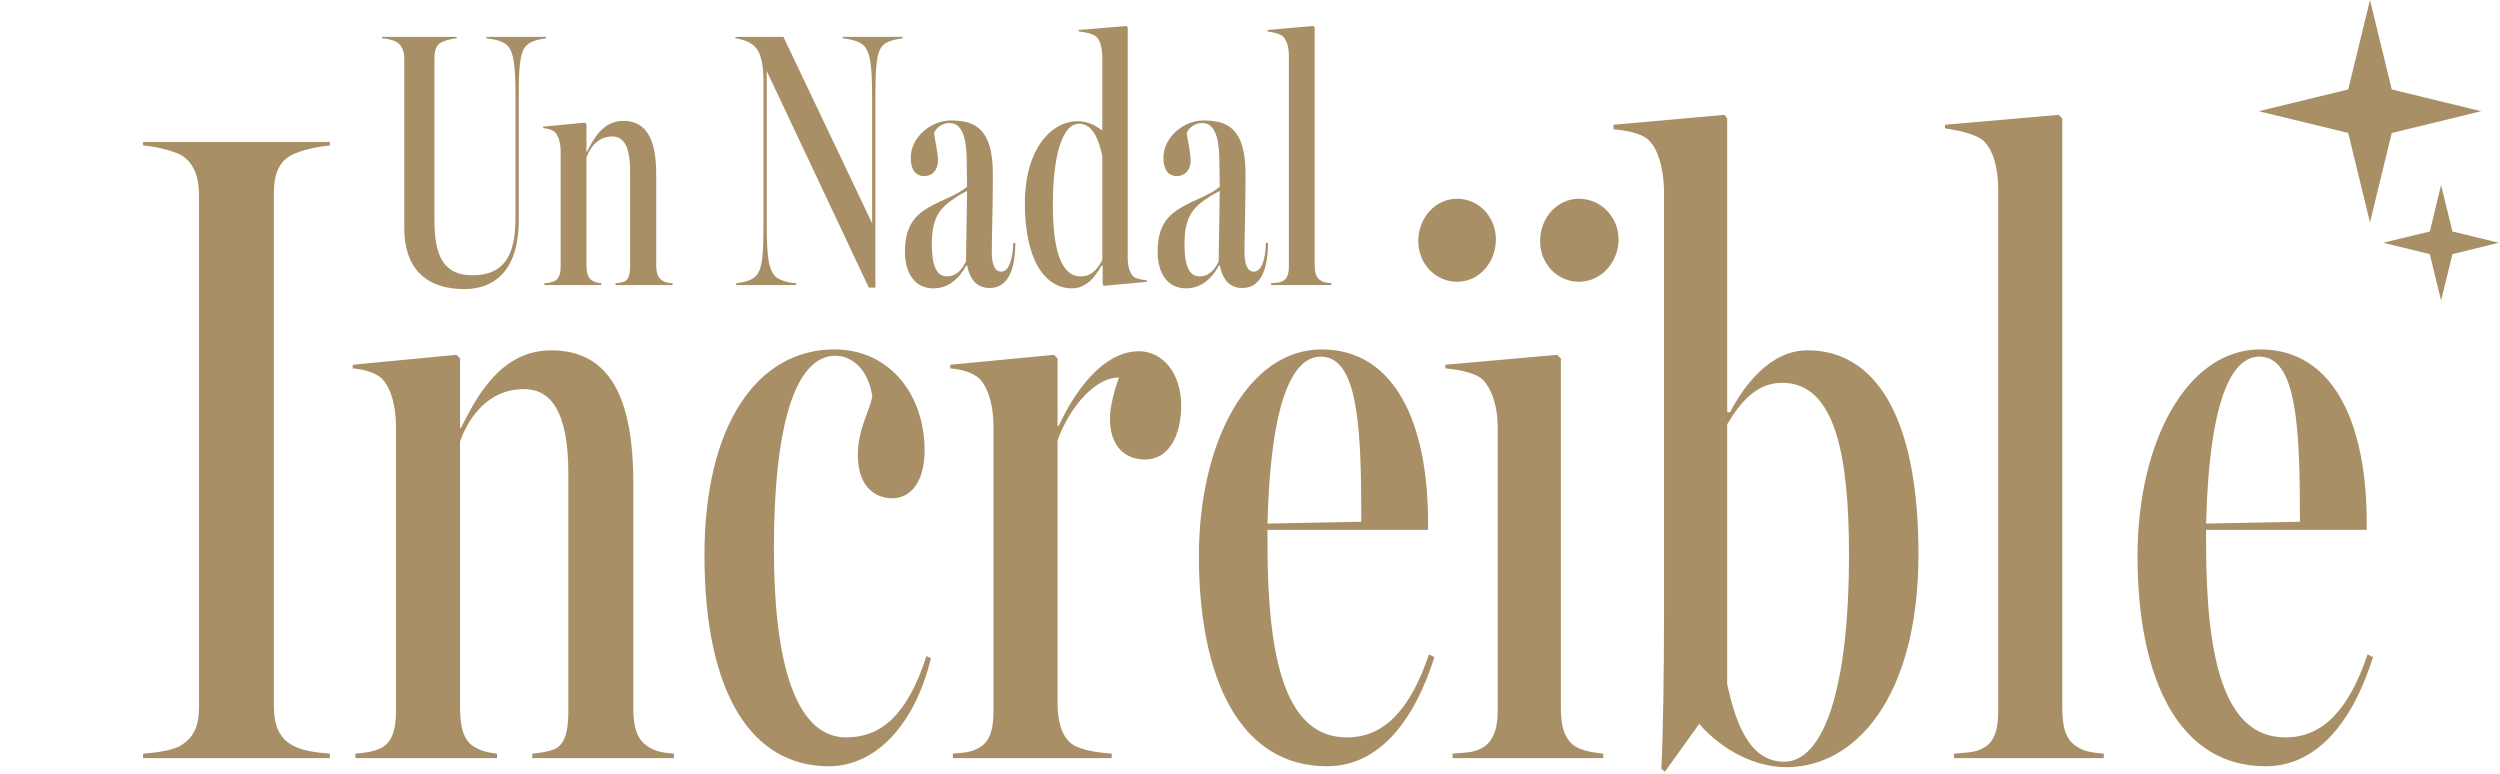 <svg width="798" height="247" viewBox="0 0 798 247" fill="none" xmlns="http://www.w3.org/2000/svg">
<path d="M45.67 240.56C49.414 240.272 54.31 239.696 57.19 238.256C61.798 235.664 63.526 231.92 63.526 225.584V62.576C63.526 56.24 61.798 51.344 56.902 49.04C54.022 47.888 49.702 46.736 45.67 46.448V45.296H105.286V46.448C101.83 46.736 97.51 47.6 94.054 49.04C89.158 51.056 87.43 55.376 87.43 61.712V225.296C87.43 231.632 89.158 235.952 94.054 238.256C96.934 239.696 101.254 240.272 105.286 240.56V242H45.67V240.56ZM113.445 240.56C116.613 240.272 119.205 239.984 121.509 238.832C124.965 237.104 126.405 233.36 126.405 227.024V136.304C126.405 129.968 124.965 124.208 122.085 121.04C119.781 118.736 115.749 117.872 112.581 117.584V116.432L145.701 113.264L146.853 114.416V136.592H147.141C152.037 126.8 159.813 111.824 175.941 111.824C194.373 111.824 202.149 126.512 202.149 154.16V225.872C202.149 232.208 203.301 235.952 206.757 238.256C209.349 239.984 211.653 240.272 215.109 240.56V242H169.893V240.56C172.773 240.272 174.789 239.984 177.093 239.12C180.549 237.392 181.413 233.072 181.413 226.736V150.992C181.413 131.12 175.653 124.208 167.301 124.208C154.629 124.208 148.869 135.152 146.853 140.912V225.872C146.853 232.208 148.005 236.24 151.173 238.256C153.477 239.696 155.781 240.272 158.661 240.56V242H113.445V240.56ZM264.611 244.592C239.843 244.592 224.867 221.264 224.867 177.2C224.867 135.44 241.859 111.536 266.339 111.536C284.195 111.536 295.139 126.224 295.139 143.792C295.139 153.584 290.819 159.056 284.771 159.056C280.451 159.056 273.827 156.464 273.827 145.232C273.827 136.88 277.571 131.408 278.435 126.512C277.283 118.448 272.387 113.552 266.627 113.552C255.395 113.552 247.043 131.12 247.043 175.184C247.043 215.504 255.395 235.376 270.083 235.376C281.315 235.376 289.667 228.176 295.715 209.456L297.155 210.032C291.971 231.632 279.299 244.592 264.611 244.592ZM304.173 240.56C307.341 240.272 309.645 240.272 312.237 238.832C315.693 237.104 317.133 233.36 317.133 227.024V136.304C317.133 129.968 315.693 124.208 312.813 121.04C310.509 118.736 306.477 117.872 303.309 117.584V116.432L336.429 113.264L337.581 114.416V136.016H337.869C345.357 120.176 354.573 112.112 363.501 112.112C371.277 112.112 377.037 119.312 377.037 129.392C377.037 139.184 373.005 146.672 365.517 146.672C359.469 146.672 354.285 142.928 354.285 133.424C354.285 129.68 356.013 123.632 357.165 120.464C347.949 120.752 340.173 132.848 337.581 140.624V224.72C337.581 231.056 339.309 235.664 342.477 237.68C345.645 239.696 351.117 240.272 354.861 240.56V242H304.173V240.56ZM423.585 244.592C395.649 244.592 382.689 216.368 382.689 177.488C382.689 140.912 398.529 111.536 421.857 111.536C445.473 111.536 455.841 135.44 455.841 166.832V169.136H404.577V173.456C404.577 210.608 410.337 235.376 429.921 235.376C441.729 235.376 450.081 226.736 456.129 208.88L457.857 209.744C451.521 229.904 440.289 244.592 423.585 244.592ZM434.529 166.544C434.529 136.88 433.665 113.84 421.569 113.84C411.489 113.84 405.441 131.696 404.577 167.12L434.529 166.544ZM463.662 240.56C467.118 240.272 470.574 240.272 472.878 238.832C476.334 237.104 478.062 233.072 478.062 227.024V136.304C478.062 129.968 476.334 124.496 473.454 121.328C470.862 118.736 464.526 117.872 461.358 117.584V116.432L497.07 113.264L498.222 114.416V225.872C498.222 231.92 499.374 235.952 502.83 238.256C505.134 239.696 508.878 240.272 511.758 240.56V242H463.662V240.56ZM465.102 89.936C458.19 89.936 452.718 84.176 452.718 76.976C452.718 69.488 458.19 63.44 465.102 63.44C472.302 63.44 477.486 69.488 477.486 76.4C477.486 83.6 472.302 89.936 465.102 89.936ZM503.982 89.936C497.07 89.936 491.598 84.176 491.598 76.976C491.598 69.488 497.07 63.44 503.982 63.44C511.182 63.44 516.654 69.488 516.654 76.4C516.654 83.6 511.182 89.936 503.982 89.936ZM530.293 245.456C530.869 233.936 531.157 215.216 531.157 194.48V60.272C530.869 53.648 529.429 47.888 526.261 44.72C523.957 42.416 518.485 41.552 515.029 41.264V39.824L550.453 36.656L551.317 37.808V131.408L552.181 131.696C556.213 123.92 564.565 111.824 576.949 111.824C598.549 111.824 612.373 132.848 612.373 176.912C612.373 222.992 591.925 244.88 570.325 244.88C557.653 244.88 547.285 236.816 542.389 231.056L531.445 246.32L530.293 245.456ZM569.461 243.152C582.133 243.152 590.197 219.824 590.197 177.2C590.197 146.384 586.165 122.192 568.885 122.192C561.109 122.192 555.925 127.664 551.317 135.44V218.384C553.621 228.752 557.653 243.152 569.461 243.152ZM623.72 240.56C626.888 240.272 630.632 240.272 632.936 238.832C636.392 237.104 637.832 233.36 637.832 227.024V60.56C637.832 53.936 636.392 48.176 633.224 45.008C630.632 42.704 624.872 41.552 620.84 40.976V39.824L657.128 36.656L658.28 37.808V225.872C658.28 232.208 659.432 236.24 662.888 238.256C665.192 239.984 668.36 240.272 671.528 240.56V242H623.72V240.56ZM723.197 244.592C695.261 244.592 682.301 216.368 682.301 177.488C682.301 140.912 698.141 111.536 721.469 111.536C745.085 111.536 755.453 135.44 755.453 166.832V169.136H704.189V173.456C704.189 210.608 709.949 235.376 729.533 235.376C741.341 235.376 749.693 226.736 755.741 208.88L757.469 209.744C751.133 229.904 739.901 244.592 723.197 244.592ZM734.141 166.544C734.141 136.88 733.277 113.84 721.181 113.84C711.101 113.84 705.053 131.696 704.189 167.12L734.141 166.544Z" fill="#A88F66"/>
<path d="M756.501 0L749.554 28.552L721 35.498L749.554 42.444L756.501 70.997L763.447 42.444L792.001 35.498L763.447 28.552L756.501 0Z" fill="#A88F66"/>
<path d="M779.19 59.059L775.595 73.894L760.725 77.489L775.595 81.119L779.19 95.954L782.821 81.119L797.656 77.489L782.821 73.894L779.19 59.059Z" fill="#A88F66"/>
<path d="M148.188 92.276C135.776 92.276 129.048 85.432 129.048 72.904V18.732C129.048 16.18 128.236 14.324 126.38 13.28C125.22 12.7 123.48 12.352 121.972 12.236V11.772H145.752V12.236C144.476 12.352 142.852 12.7 141.344 13.28C139.372 14.092 138.676 15.832 138.676 18.384V70.468C138.676 82.3 142.04 87.868 150.74 87.868C159.788 87.868 164.544 82.996 164.544 69.772V30.796C164.544 20.472 163.848 16.76 162.224 14.788C160.6 12.932 157.236 12.468 155.264 12.236V11.772H174.288V12.236C172.548 12.468 169.532 12.932 168.024 14.556C166.052 16.528 165.588 20.588 165.588 30.448V70.352C165.588 85.432 158.628 92.276 148.188 92.276ZM173.742 90.42C175.018 90.304 176.062 90.188 176.99 89.724C178.382 89.028 178.962 87.52 178.962 84.968V48.428C178.962 45.876 178.382 43.556 177.222 42.28C176.294 41.352 174.67 41.004 173.394 40.888V40.424L186.734 39.148L187.198 39.612V48.544H187.314C189.286 44.6 192.418 38.568 198.914 38.568C206.338 38.568 209.47 44.484 209.47 55.62V84.504C209.47 87.056 209.934 88.564 211.326 89.492C212.37 90.188 213.298 90.304 214.69 90.42V91H196.478V90.42C197.638 90.304 198.45 90.188 199.378 89.84C200.77 89.144 201.118 87.404 201.118 84.852V54.344C201.118 46.34 198.798 43.556 195.434 43.556C190.33 43.556 188.01 47.964 187.198 50.284V84.504C187.198 87.056 187.662 88.68 188.938 89.492C189.866 90.072 190.794 90.304 191.954 90.42V91H173.742V90.42ZM277.337 91.812L244.741 22.676V71.86C244.741 82.3 245.437 85.78 247.177 87.868C248.453 89.608 252.165 90.304 254.137 90.42V91H234.997V90.42C236.621 90.188 239.869 89.724 241.261 88.1C243.117 86.244 243.697 82.532 243.697 72.092V25.46C243.697 21.168 243.001 17.34 241.377 15.368C239.869 13.396 237.085 12.584 234.765 12.236V11.772H250.077L278.381 71.28V30.912C278.381 20.588 277.685 16.76 275.945 14.788C274.553 13.048 271.073 12.468 268.985 12.236V11.772H288.125V12.236C286.501 12.468 283.253 12.932 281.745 14.556C279.889 16.528 279.425 20.704 279.425 30.564V91.812H277.337ZM297.9 92.044C292.216 92.044 288.852 87.52 288.852 80.212C288.852 71.744 292.564 68.496 296.276 66.292C300.568 63.74 305.788 62.232 308.688 59.564L308.572 51.676C308.572 46.108 307.876 39.264 303.12 39.264C300.452 39.264 298.712 41.12 298.132 42.396C298.364 44.484 299.408 48.776 299.408 51.212C299.408 54.228 297.668 56.2 295 56.2C292.332 56.2 290.708 54.228 290.708 50.4C290.708 43.672 297.32 38.452 303.468 38.452C311.124 38.452 316.924 40.888 316.924 55.62C316.924 65.828 316.576 76.5 316.576 80.328C316.576 84.156 317.388 86.708 319.592 86.708C321.912 86.708 323.304 83.112 323.42 77.544H324.116C324 87.172 321.216 91.928 315.88 91.928C312.052 91.928 309.732 89.608 308.688 84.736H308.456C305.904 89.376 302.424 92.044 297.9 92.044ZM302.192 88.216C304.744 88.216 306.716 86.824 308.34 83.46L308.688 60.956C307.528 61.536 306.136 62.232 304.86 63.16C299.64 66.524 297.436 69.888 297.436 78.008C297.436 84.736 298.944 88.216 302.192 88.216ZM342.221 92.044C333.521 92.044 327.141 82.996 327.141 64.9C327.141 47.5 335.609 38.684 343.961 38.684C348.137 38.684 350.921 41.004 351.849 41.7V17.92C351.733 15.368 351.269 12.932 349.993 11.772C348.833 10.728 346.513 10.264 344.309 10.032V9.568L359.621 8.292L359.969 8.756V82.648C359.969 85.084 360.665 87.172 361.825 88.332C362.753 89.028 364.841 89.376 366.117 89.492V89.956L352.313 91.232L351.965 90.652V84.852L351.617 84.736C349.645 88.332 346.745 92.044 342.221 92.044ZM345.005 88.216C348.253 88.216 350.109 86.244 351.849 82.996V49.82C350.921 45.296 349.065 39.496 344.425 39.496C339.205 39.496 336.073 49.356 336.073 65.364C336.073 78.008 338.045 88.216 345.005 88.216ZM378.556 92.044C372.872 92.044 369.508 87.52 369.508 80.212C369.508 71.744 373.22 68.496 376.932 66.292C381.224 63.74 386.444 62.232 389.344 59.564L389.228 51.676C389.228 46.108 388.532 39.264 383.776 39.264C381.108 39.264 379.368 41.12 378.788 42.396C379.02 44.484 380.064 48.776 380.064 51.212C380.064 54.228 378.324 56.2 375.656 56.2C372.988 56.2 371.364 54.228 371.364 50.4C371.364 43.672 377.976 38.452 384.124 38.452C391.78 38.452 397.58 40.888 397.58 55.62C397.58 65.828 397.232 76.5 397.232 80.328C397.232 84.156 398.044 86.708 400.248 86.708C402.568 86.708 403.96 83.112 404.076 77.544H404.772C404.656 87.172 401.872 91.928 396.536 91.928C392.708 91.928 390.388 89.608 389.344 84.736H389.112C386.56 89.376 383.08 92.044 378.556 92.044ZM382.848 88.216C385.4 88.216 387.372 86.824 388.996 83.46L389.344 60.956C388.184 61.536 386.792 62.232 385.516 63.16C380.296 66.524 378.092 69.888 378.092 78.008C378.092 84.736 379.6 88.216 382.848 88.216ZM405.728 90.42C407.004 90.304 408.512 90.304 409.44 89.724C410.832 89.028 411.412 87.52 411.412 84.968V17.92C411.412 15.252 410.832 12.932 409.556 11.656C408.512 10.728 406.192 10.264 404.568 10.032V9.568L419.184 8.292L419.648 8.756V84.504C419.648 87.056 420.112 88.68 421.504 89.492C422.432 90.188 423.708 90.304 424.984 90.42V91H405.728V90.42Z" fill="#A88F66"/>
</svg>
